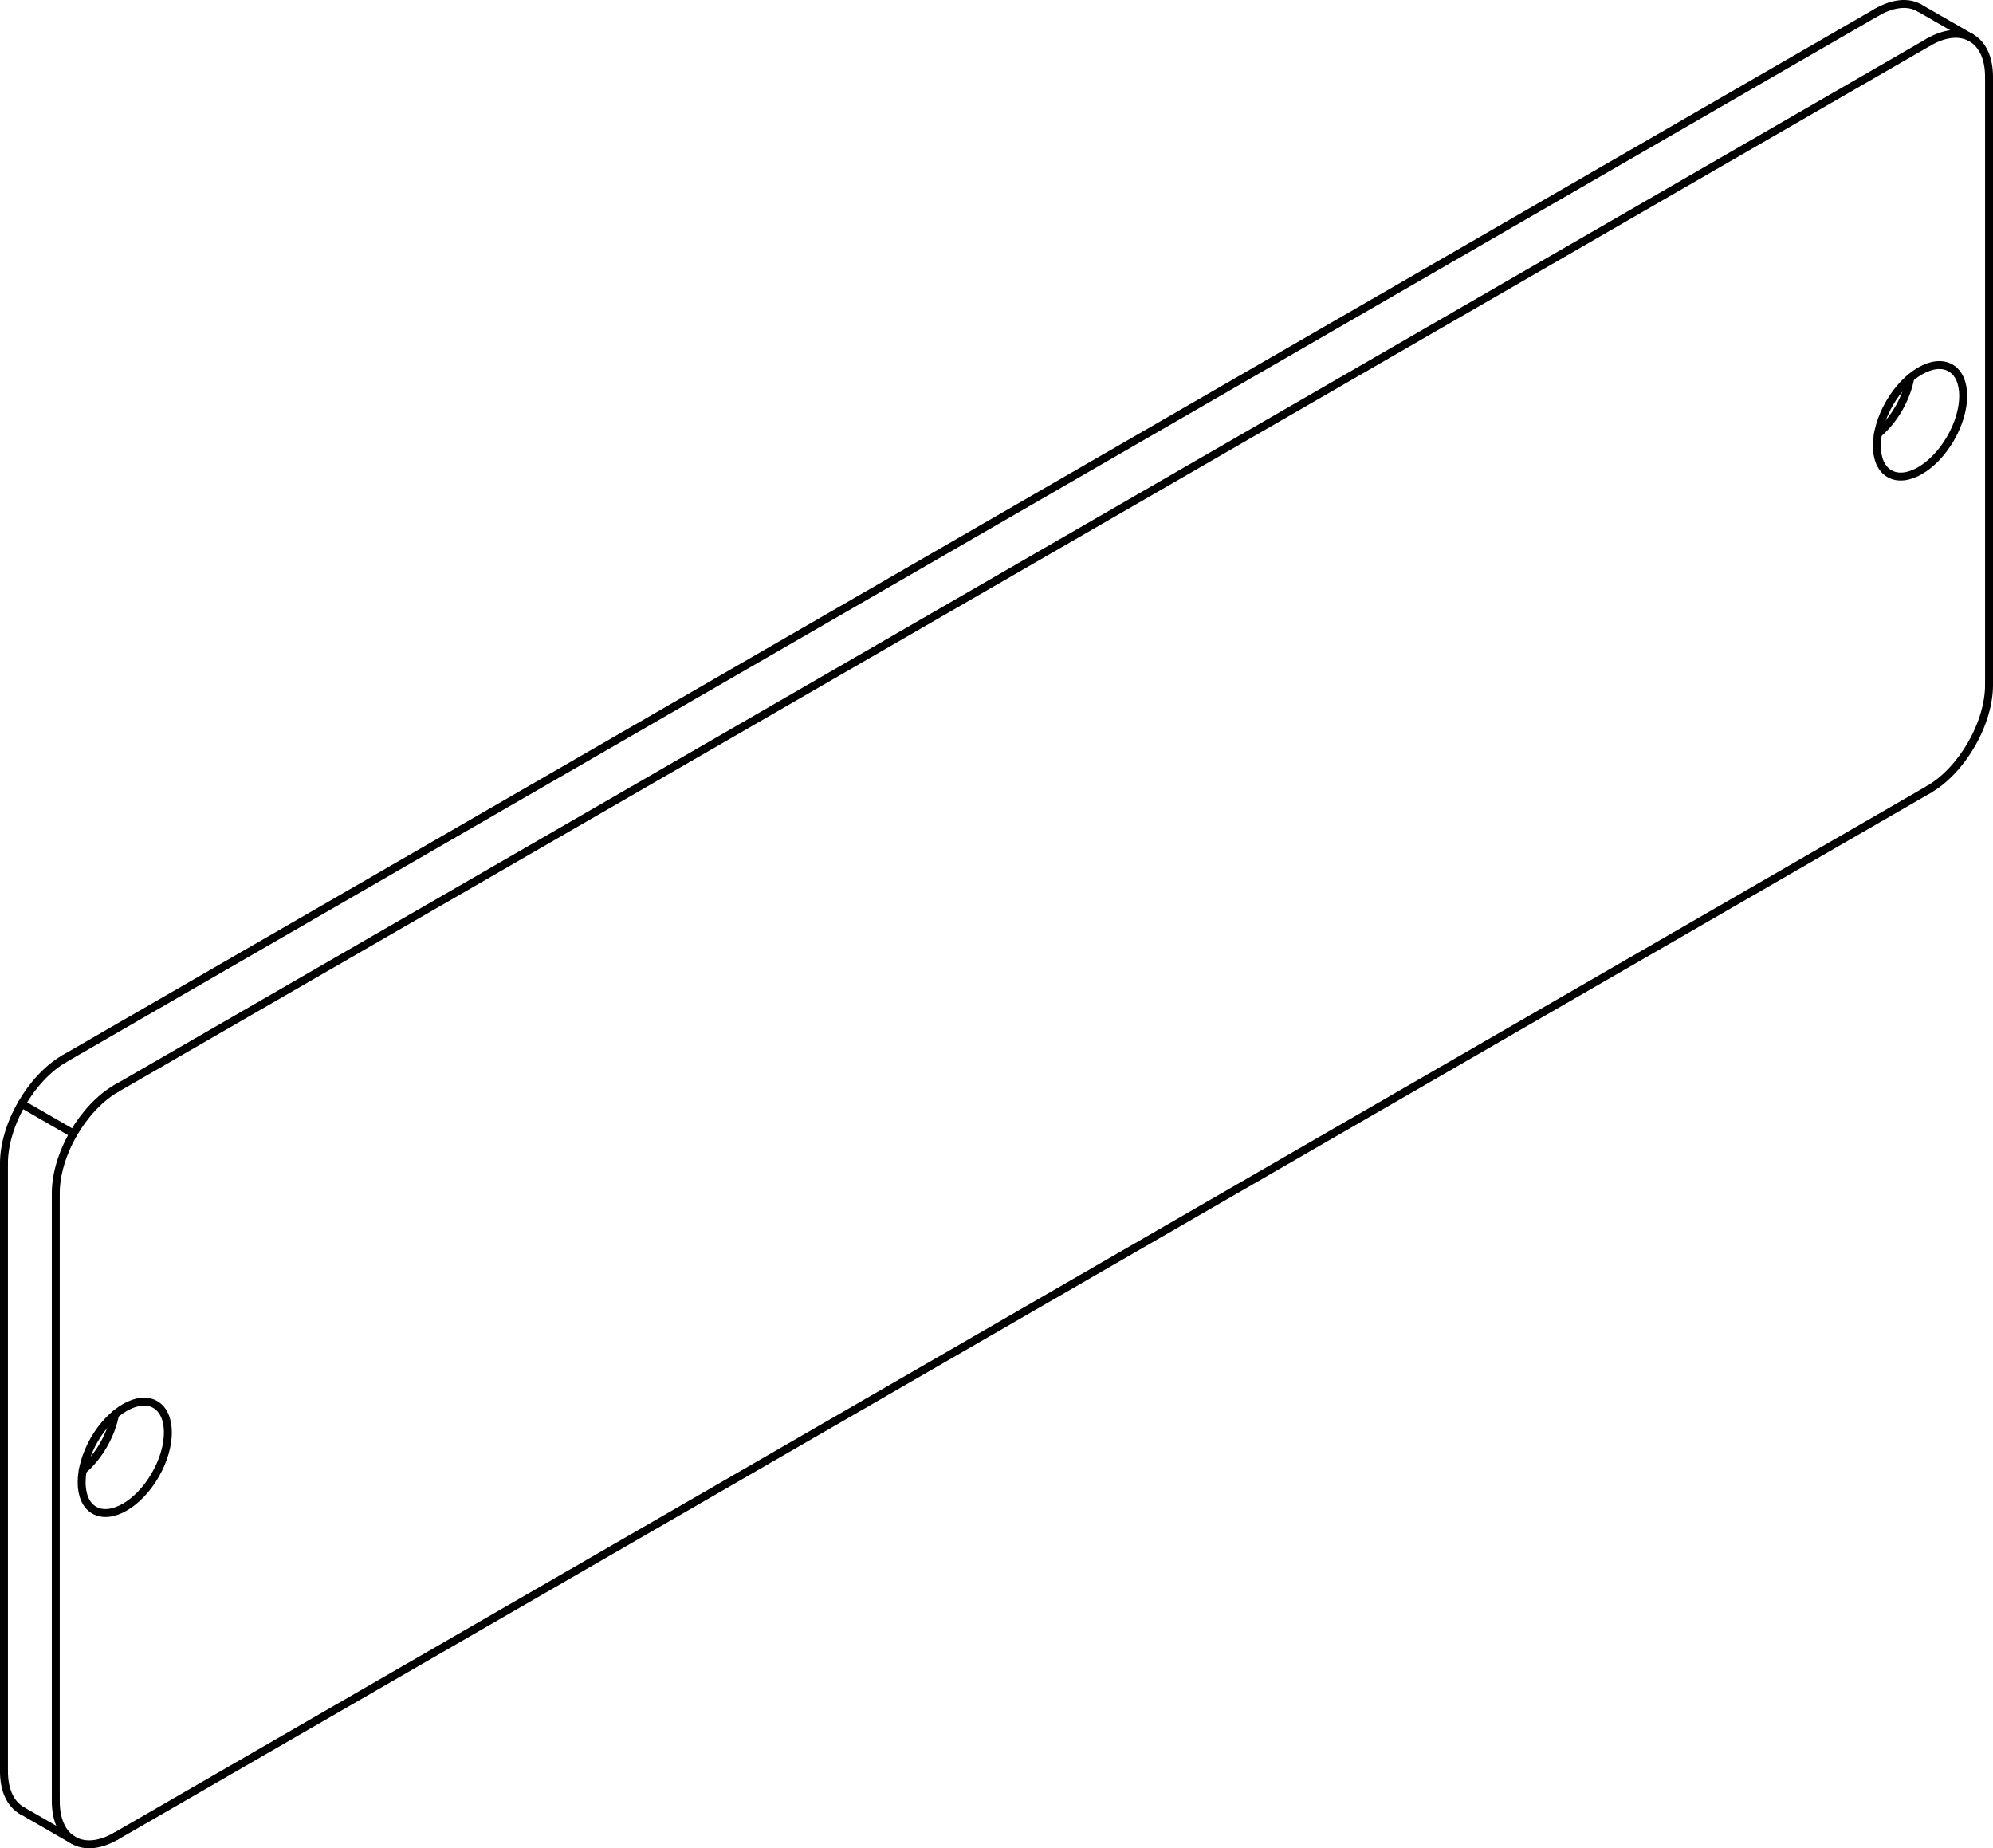 <?xml version="1.0" encoding="iso-8859-1"?>
<!DOCTYPE svg PUBLIC "-//W3C//DTD SVG 1.1//EN" "http://www.w3.org/Graphics/SVG/1.1/DTD/svg11.dtd">
<!-- Generator: Arbortext IsoDraw 7.0 -->
<svg id="Standardebene" width="100%" height="100%" viewBox="0 0 32.656 30.283"
 xmlns="http://www.w3.org/2000/svg" xmlns:xlink="http://www.w3.org/1999/xlink"
 fill-rule="evenodd" clip-rule="evenodd" stroke="#000000" stroke-linecap="round" fill="none" xml:space="preserve">
 <g>
  <line stroke-width="0.13" x1="31.602" y1="12.936" x2="1.903" y2="30.083"/>
  <line stroke-width="0.13" x1="0.914" y1="29.512" x2="0.914" y2="19.55"/>
  <line stroke-width="0.13" x1="0.355" y1="29.663" x2="1.203" y2="30.152"/>
  <line stroke-width="0.13" x1="0.355" y1="18.085" x2="1.203" y2="18.574"/>
  <line stroke-width="0.13" x1="32.301" y1="0.62" x2="31.452" y2="0.131"/>
  <line stroke-width="0.13" x1="1.903" y1="17.835" x2="31.602" y2="0.69"/>
  <line stroke-width="0.13" x1="30.753" y1="0.2" x2="1.054" y2="17.346"/>
  <line stroke-width="0.13" x1="32.591" y1="1.261" x2="32.591" y2="11.223"/>
  <line stroke-width="0.13" x1="0.065" y1="19.06" x2="0.065" y2="29.021"/>
  <g>
   <path stroke-width="0.13" d="M1.903 17.835C1.629 17.993 1.383 18.265 1.203 18.574C1.01 18.91 0.914 19.257 0.914 19.55"/>
  </g>
  <g>
   <path stroke-width="0.13" d="M1.054 17.346C0.782 17.504 0.534 17.774 0.355 18.085C0.162 18.42 0.065 18.768 0.065 19.06"/>
  </g>
  <g>
   <path stroke-width="0.13" d="M2.544 23.012C2.269 22.853 1.821 23.111 1.544 23.589C1.269 24.068 1.269 24.585 1.544 24.743C1.821 24.903 2.269 24.644 2.544 24.167C2.82 23.689 2.82 23.172 2.544 23.012"/>
  </g>
  <g>
   <path stroke-width="0.13" d="M1.355 24.091C1.625 23.862 1.823 23.507 1.885 23.175"/>
  </g>
  <g>
   <path stroke-width="0.13" d="M30.771 7.107C31.042 6.879 31.239 6.524 31.3 6.192"/>
  </g>
  <g>
   <path stroke-width="0.13" d="M31.96 6.028C31.684 5.87 31.236 6.128 30.96 6.607C30.684 7.084 30.684 7.602 30.96 7.761C31.236 7.921 31.684 7.661 31.96 7.184C32.237 6.705 32.237 6.189 31.96 6.028"/>
  </g>
  <g>
   <path stroke-width="0.13" d="M31.452 0.131C31.26 0.019 31.007 0.054 30.753 0.2"/>
  </g>
  <g>
   <path stroke-width="0.13" d="M32.591 1.261C32.591 0.63 32.149 0.374 31.602 0.69"/>
  </g>
  <g>
   <path stroke-width="0.13" d="M0.914 29.512C0.914 30.143 1.357 30.399 1.903 30.083"/>
  </g>
  <g>
   <path stroke-width="0.13" d="M0.065 29.021C0.065 29.338 0.176 29.559 0.355 29.663"/>
  </g>
  <g>
   <path stroke-width="0.13" d="M31.602 12.936C31.875 12.778 32.122 12.509 32.301 12.198C32.494 11.864 32.591 11.515 32.591 11.223"/>
  </g>
 </g>
</svg>
